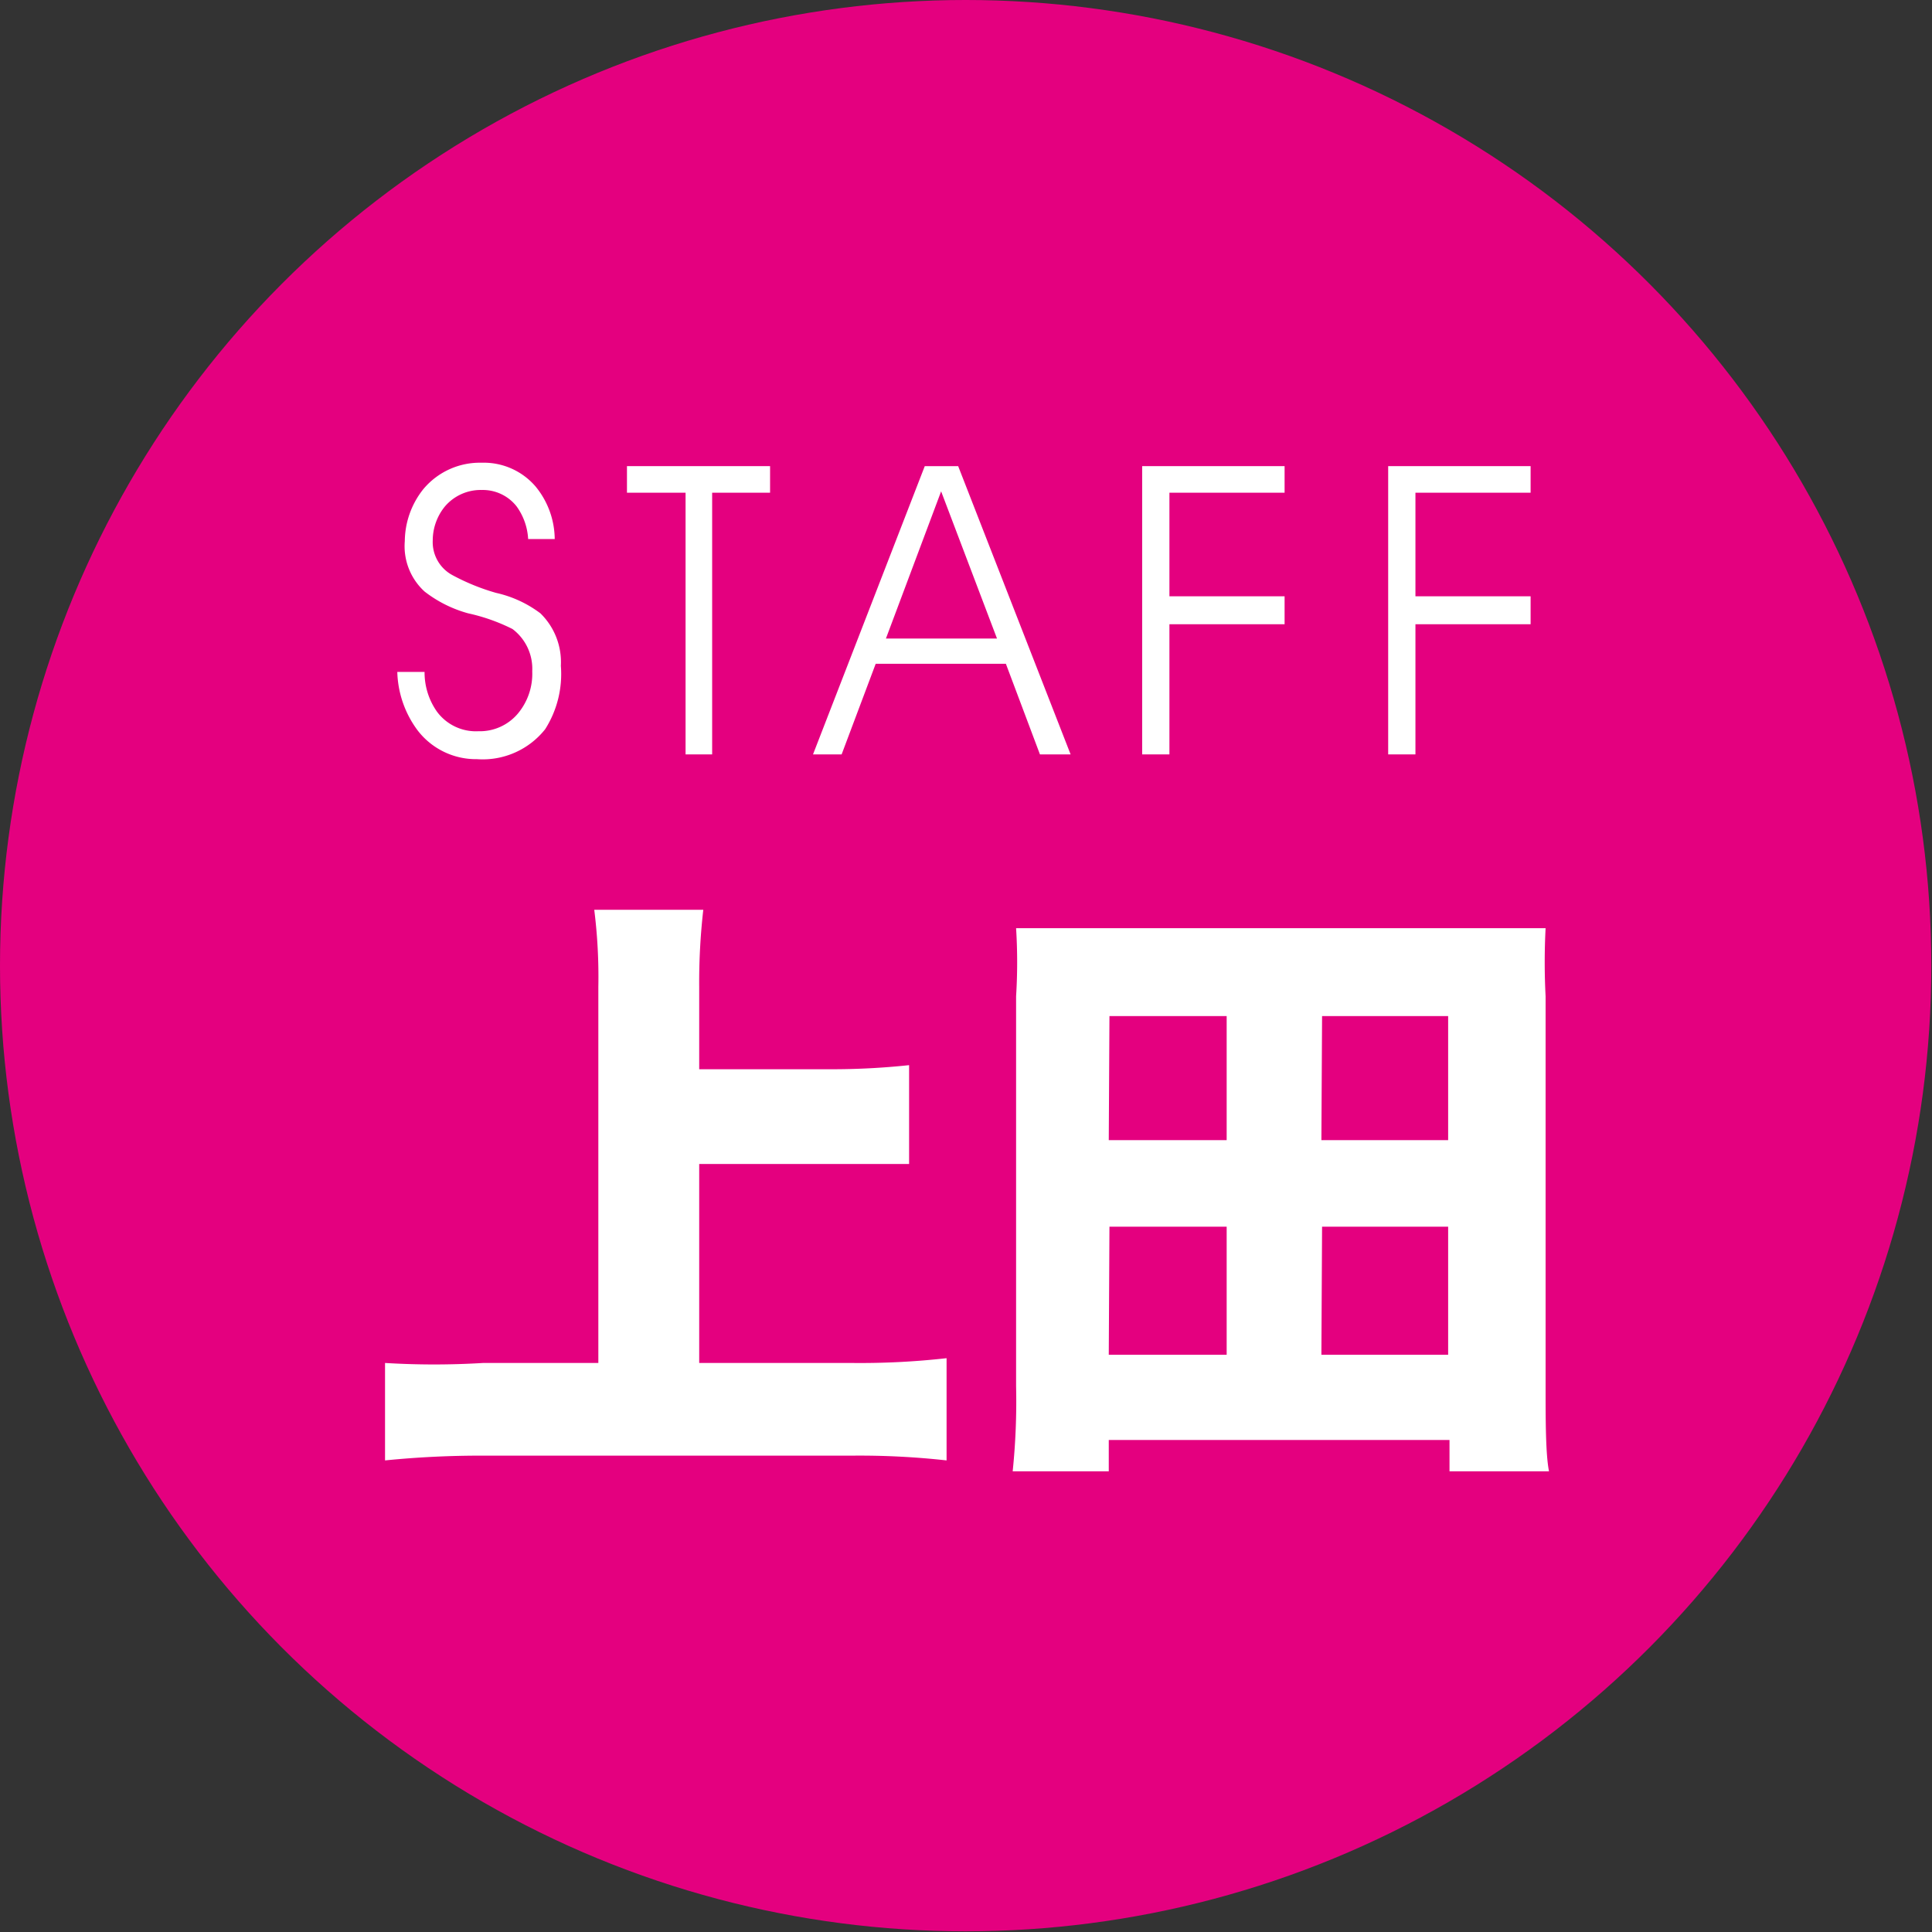 <svg xmlns="http://www.w3.org/2000/svg" viewBox="0 0 28.35 28.35"><rect x="0" y="0" width="28.35" height="28.35" fill="#333333" stroke="none"/><defs><style>.cls-1{fill:#e4007f;}.cls-2{fill:#fff;}</style></defs><g id="レイヤー_2" data-name="レイヤー 2"><g id="レイヤー_1-2" data-name="レイヤー 1"><circle class="cls-1" cx="14.17" cy="14.17" r="14.17"/><path class="cls-2" d="M5.83,9.86h.4a1,1,0,0,0,.18.58.71.71,0,0,0,.61.29.73.73,0,0,0,.58-.26.91.91,0,0,0,.21-.62.73.73,0,0,0-.29-.62A2.76,2.76,0,0,0,6.87,9a1.83,1.83,0,0,1-.64-.32.9.9,0,0,1-.29-.74,1.24,1.24,0,0,1,.27-.76,1.08,1.08,0,0,1,.86-.39,1,1,0,0,1,.79.35,1.23,1.23,0,0,1,.28.77H7.75a.9.9,0,0,0-.17-.48.63.63,0,0,0-.51-.24.69.69,0,0,0-.54.24.79.79,0,0,0-.18.5.55.55,0,0,0,.29.51,3.16,3.16,0,0,0,.64.26A1.69,1.69,0,0,1,7.93,9a1,1,0,0,1,.3.77A1.51,1.51,0,0,1,8,10.7a1.17,1.17,0,0,1-1,.44,1.08,1.08,0,0,1-.87-.42A1.5,1.5,0,0,1,5.83,9.86Z"/><path class="cls-2" d="M11.3,7.23h-.85v3.84h-.39V7.23H9.2V6.84h2.1Z"/><path class="cls-2" d="M12.35,11.07h-.42l1.64-4.23h.49l1.65,4.23h-.45l-.5-1.33H12.85Zm1.46-3.86L13,9.37h1.63Z"/><path class="cls-2" d="M18.85,6.84v.39H17.16V8.75h1.69v.41H17.16v1.91h-.4V6.84Z"/><path class="cls-2" d="M22.46,6.84v.39H20.77V8.75h1.69v.41H20.77v1.91h-.4V6.84Z"/><path class="cls-2" d="M10.26,20h2.23a11.35,11.35,0,0,0,1.4-.07v1.5a11.55,11.55,0,0,0-1.38-.07H7.09a14,14,0,0,0-1.44.07V20A11.83,11.83,0,0,0,7.09,20H8.78V14.48a7.87,7.87,0,0,0-.06-1.13h1.6a9.4,9.4,0,0,0-.06,1.13v1.21h1.93a10.65,10.65,0,0,0,1.15-.06v1.45c-.39,0-.74,0-1.15,0H10.26Z"/><path class="cls-2" d="M21.27,21.59v-.46h-5v.46H14.86a10,10,0,0,0,.05-1.25V14.62a8,8,0,0,0,0-1c.34,0,.62,0,1.05,0h5.72c.42,0,.7,0,1,0a9.66,9.66,0,0,0,0,1v5.72c0,.5,0,1,.05,1.25Zm-5-4.86H18V14.91H16.28Zm0,3.15H18V18H16.28Zm3.12-3.15h1.86V14.91H19.4Zm0,3.15h1.86V18H19.4Z"/></g></g></svg>